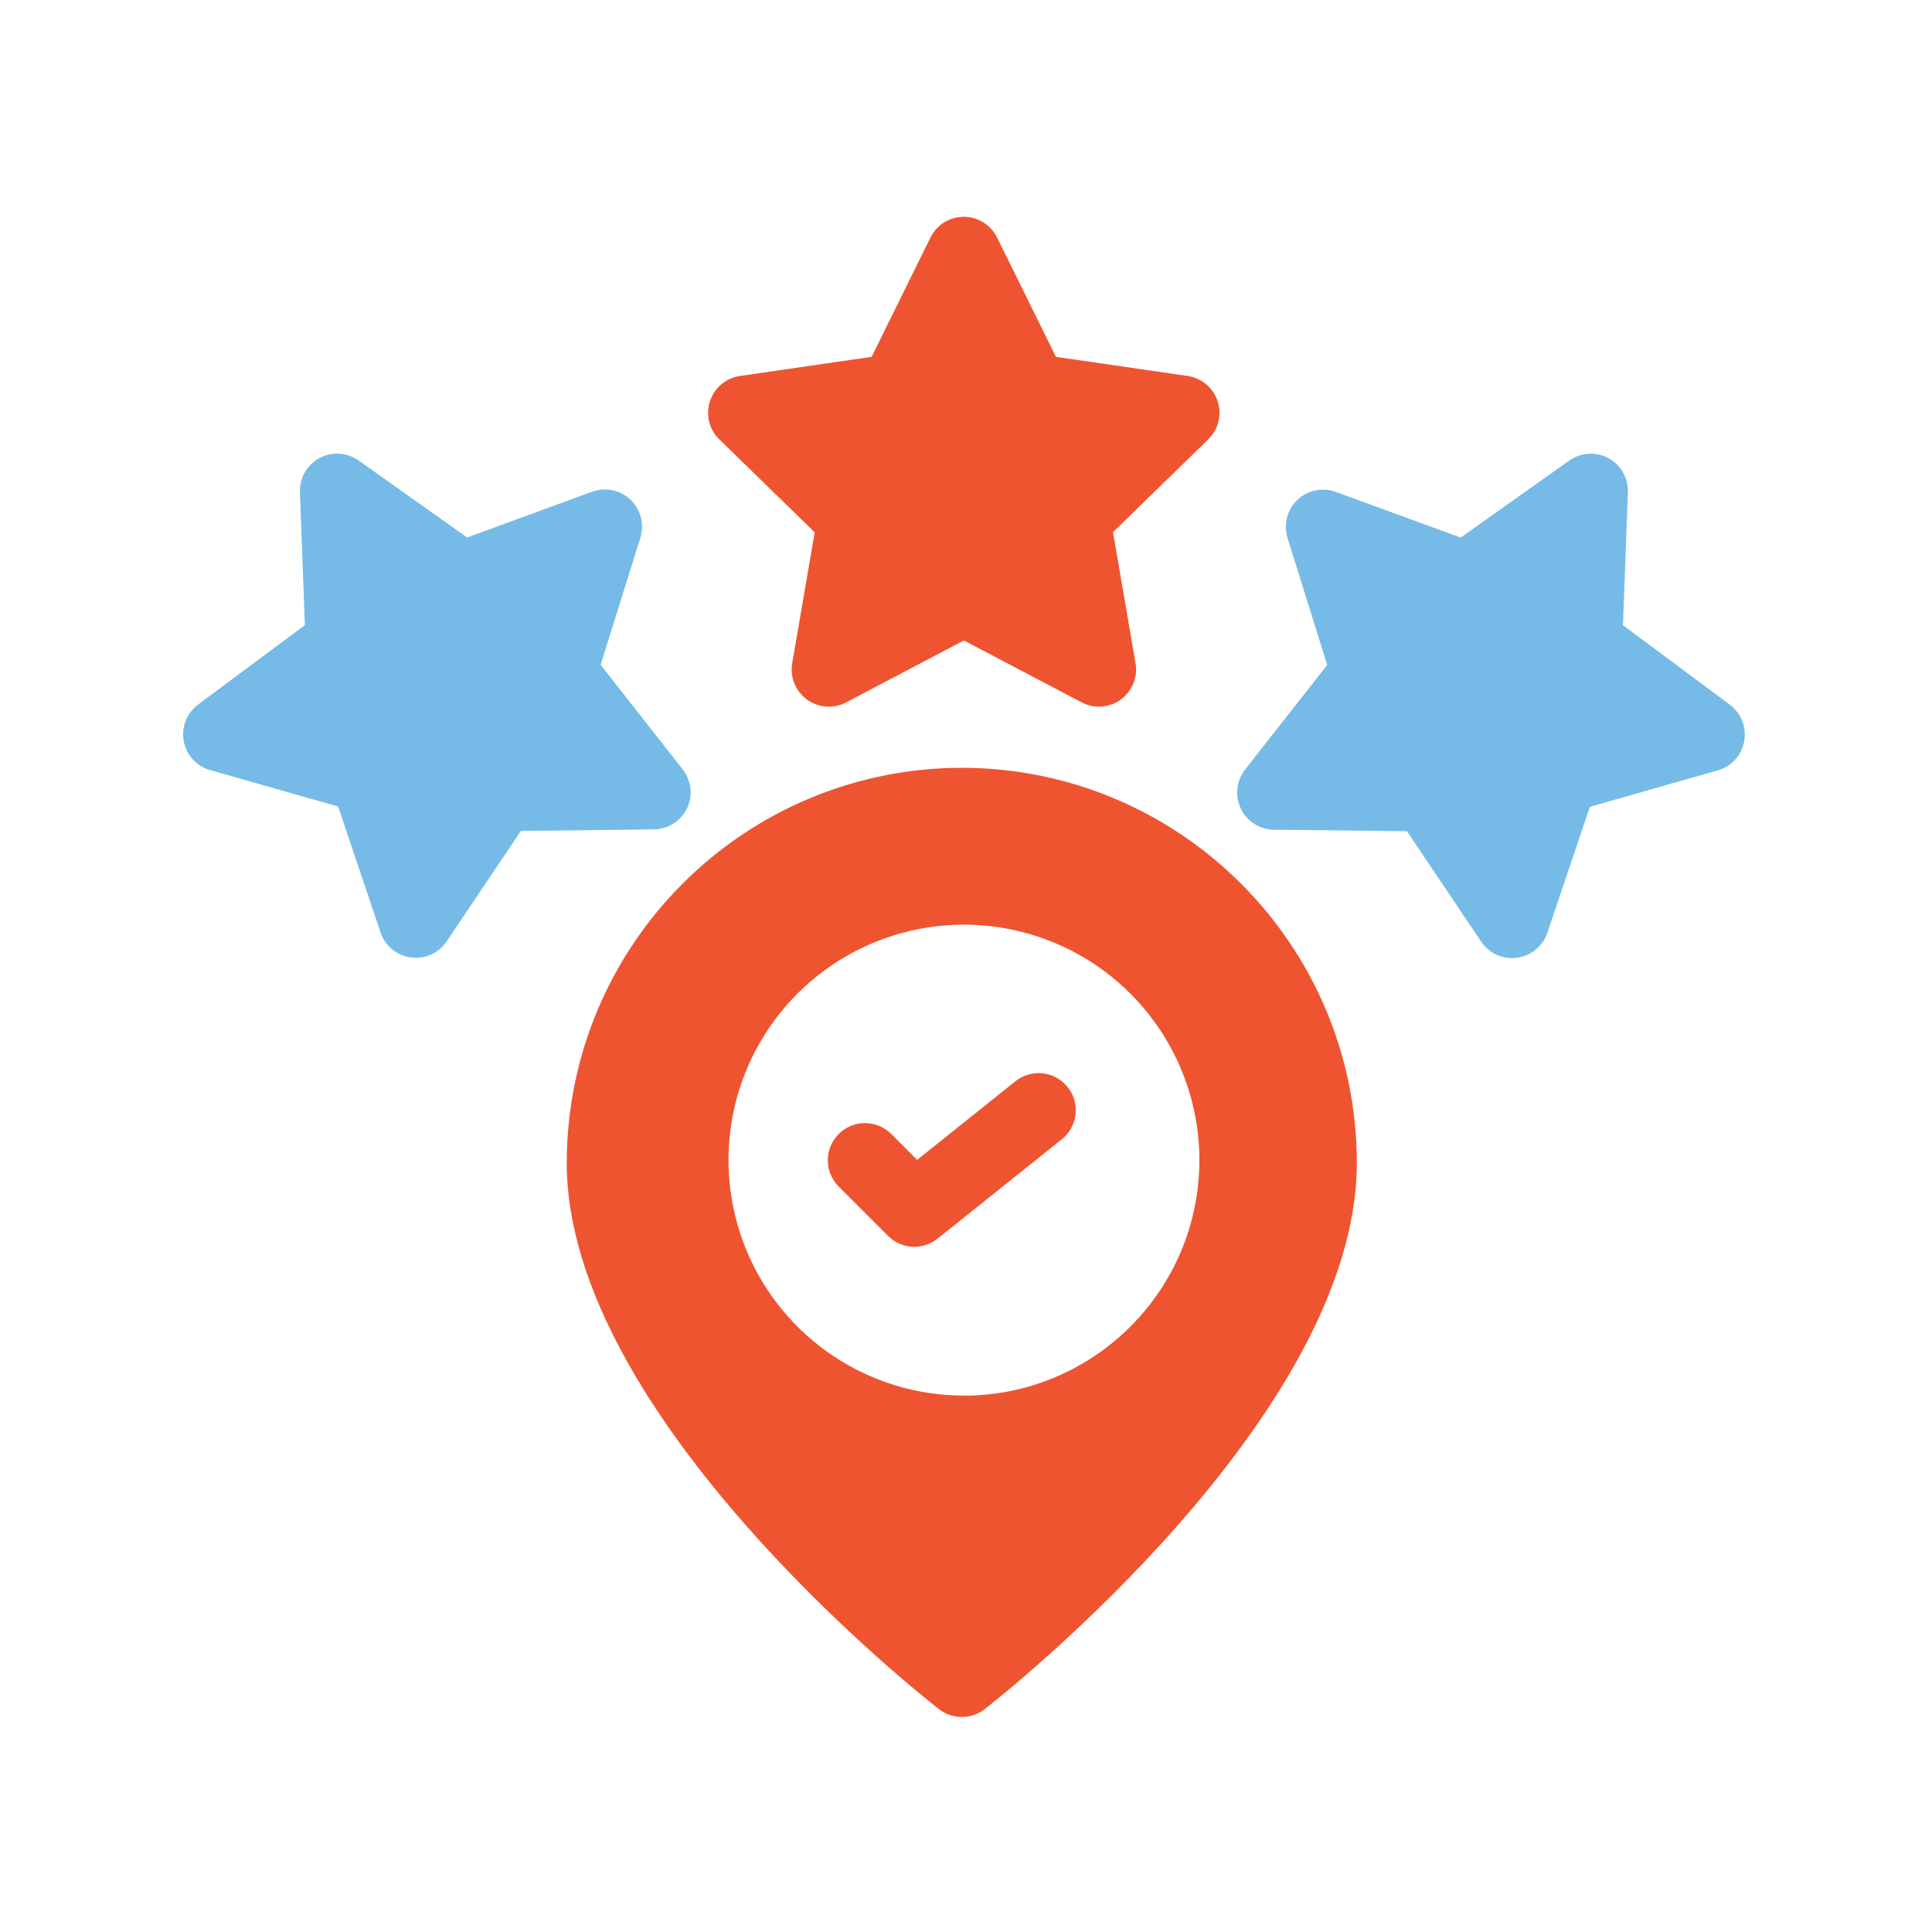<?xml version="1.0" encoding="UTF-8"?>
<svg xmlns="http://www.w3.org/2000/svg" xmlns:xlink="http://www.w3.org/1999/xlink" id="Icons" viewBox="0 0 200 200">
  <defs>
    <clipPath id="clippath">
      <rect x="18.96" y="22.17" width="162.08" height="155.67" style="fill: none;"></rect>
    </clipPath>
  </defs>
  <path d="m84.34,55.09l-2.33,13.57c-.25,1.45.35,2.9,1.53,3.76,1.19.86,2.76.98,4.05.29l12.19-6.41,12.19,6.41c1.3.68,2.87.57,4.05-.29,1.18-.86,1.78-2.32,1.53-3.76l-2.33-13.57,9.86-9.61c1.05-1.02,1.43-2.55.97-3.94-.45-1.39-1.66-2.41-3.11-2.62l-13.63-1.98-6.09-12.35c-.65-1.31-1.99-2.15-3.45-2.15s-2.8.83-3.45,2.15l-6.09,12.35-13.63,1.98c-1.45.21-2.65,1.23-3.11,2.62-.45,1.39-.08,2.92.97,3.94l9.86,9.61Zm0,0" style="fill: #ef5430;"></path>
  <g style="clip-path: url(#clippath);">
    <path d="m179.06,72.94l-11.05-8.22.51-13.76c.05-1.47-.73-2.83-2.02-3.53-1.29-.7-2.86-.6-4.06.25l-11.23,7.97-12.93-4.73c-1.38-.5-2.92-.18-3.98.83-1.06,1.01-1.45,2.54-1.02,3.93l4.11,13.15-8.5,10.84c-.9,1.15-1.07,2.72-.44,4.04.63,1.32,1.96,2.17,3.43,2.18l13.77.16,7.68,11.43c.82,1.22,2.25,1.86,3.71,1.67,1.45-.2,2.67-1.2,3.14-2.58l4.4-13.05,13.25-3.77c1.41-.4,2.47-1.57,2.73-3.01.26-1.44-.31-2.91-1.49-3.78h0Zm0,0" style="fill: #76bbe7;"></path>
    <path d="m71.12,83.7c.63-1.32.46-2.89-.44-4.04l-8.5-10.84,4.11-13.15c.44-1.4.04-2.92-1.02-3.94-1.06-1.01-2.6-1.33-3.98-.83l-12.93,4.74-11.23-7.97c-1.2-.85-2.77-.94-4.06-.25-1.29.7-2.07,2.06-2.02,3.53l.51,13.76-11.05,8.22c-1.18.88-1.75,2.34-1.49,3.78.26,1.44,1.32,2.61,2.73,3.01l13.25,3.77,4.4,13.05c.47,1.39,1.68,2.39,3.14,2.58.17.02.34.03.51.03,1.28,0,2.48-.64,3.19-1.7l7.68-11.43,13.77-.16c1.47-.02,2.79-.86,3.43-2.18h0Zm0,0" style="fill: #76bbe7;"></path>
    <path d="m99.57,79.48c-22.58.03-40.87,18.32-40.9,40.9,0,26.28,36.96,55.33,38.53,56.55,1.39,1.08,3.34,1.08,4.73,0,1.57-1.22,38.53-30.27,38.53-56.55-.02-22.58-18.32-40.87-40.9-40.9h0Zm.22,64.99c-9.86,0-18.75-5.94-22.52-15.05-3.77-9.11-1.69-19.59,5.28-26.56,6.97-6.97,17.46-9.06,26.56-5.28,9.11,3.77,15.05,12.66,15.05,22.52-.01,13.46-10.92,24.36-24.38,24.38h0Zm0,0" style="fill: #ef5430;"></path>
  </g>
  <path d="m105.08,111.96l-10.14,8.11-2.7-2.7c-1.5-1.48-3.93-1.47-5.42.02-1.49,1.5-1.5,3.91-.02,5.42l5.13,5.13c1.39,1.39,3.59,1.51,5.13.28l12.83-10.26c.81-.63,1.33-1.57,1.45-2.58.12-1.02-.18-2.05-.82-2.85-.64-.8-1.58-1.31-2.6-1.42-1.02-.11-2.05.2-2.84.85h0Zm0,0" style="fill: #ef5430;"></path>
</svg>
